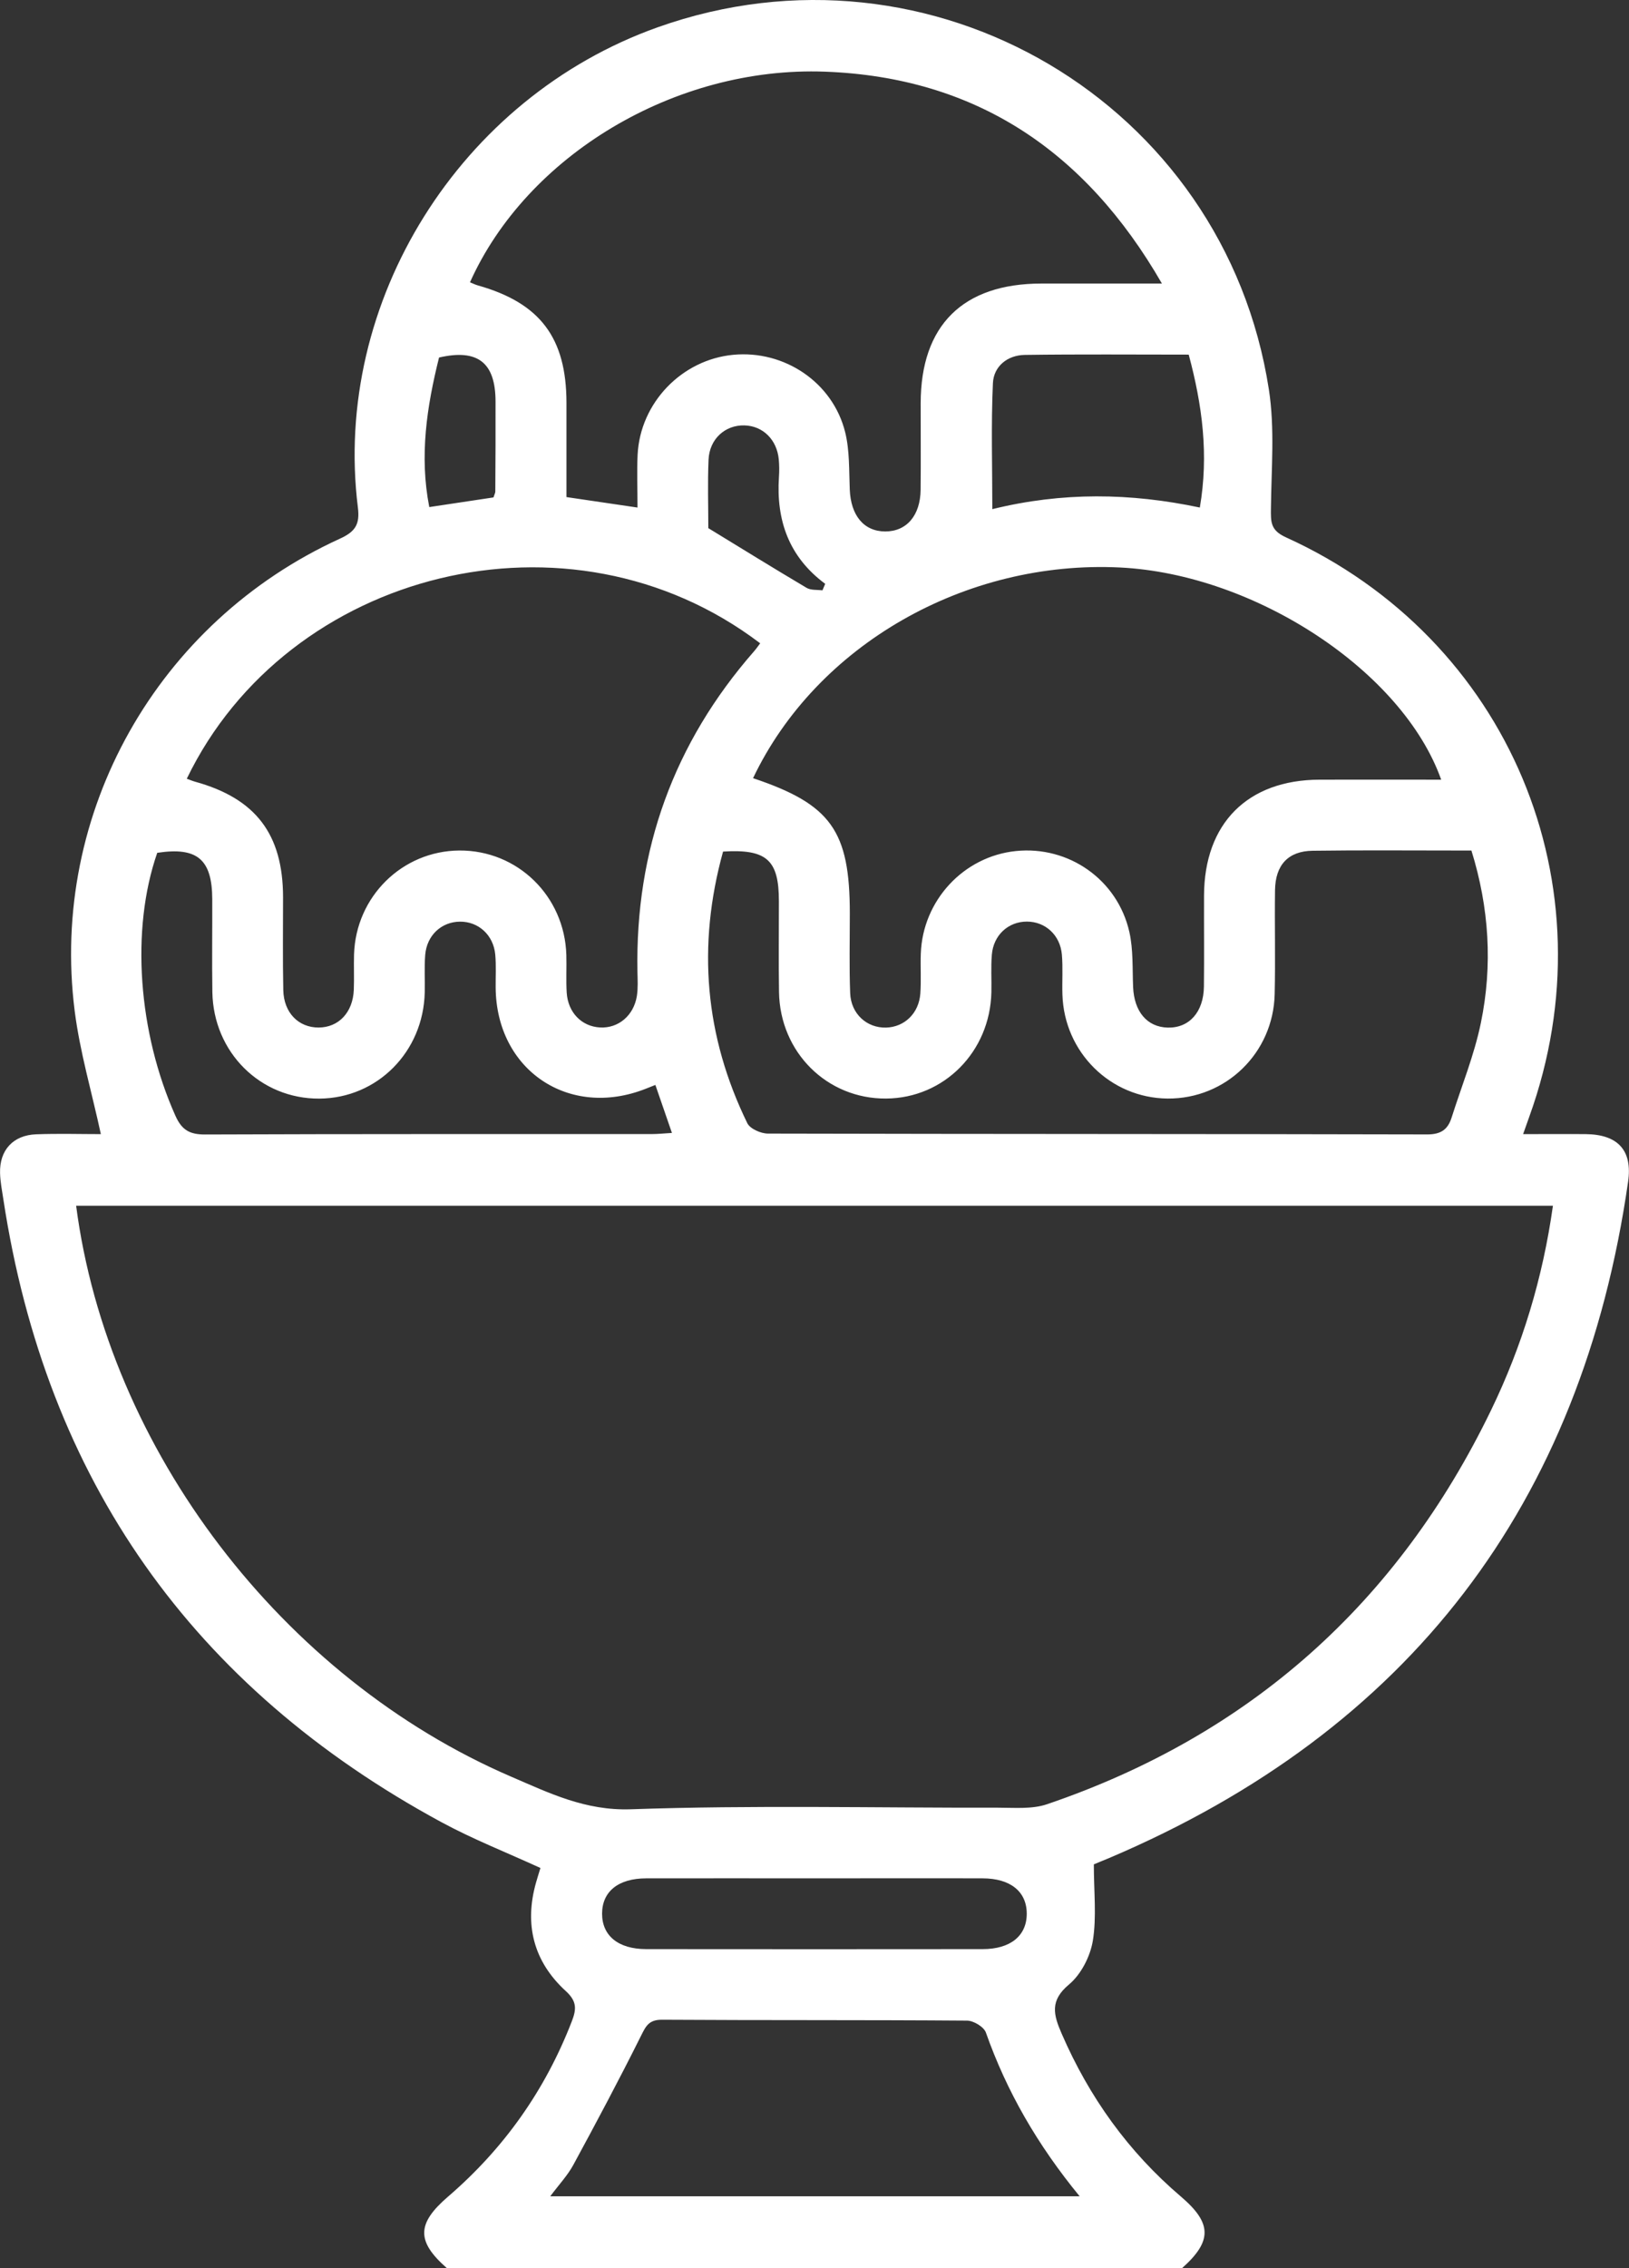 <?xml version="1.0" encoding="UTF-8"?> <svg xmlns="http://www.w3.org/2000/svg" id="_Слой_1" data-name="Слой 1" viewBox="0 0 275.38 383.25"><rect x="0" y="0" width="275.38" height="383.25" fill="#333333" stroke="none"/> <defs> <style> .cls-1 { fill: #fff; } </style> </defs> <path class="cls-1" d="M75.55,383.25c-5.17-4.54-5.12-7.52,.18-12.08,9.45-8.13,16.43-17.98,20.93-29.62,.8-2.06,.89-3.38-1.01-5.12-5.45-4.98-7.06-11.25-5.02-18.39,.23-.81,.49-1.62,.73-2.41-5.69-2.61-11.38-4.84-16.72-7.73C32.54,285.11,7.79,250.03,.57,202.66c-.23-1.48-.52-2.96-.56-4.45-.11-3.86,2.2-6.4,6.09-6.55,3.73-.14,7.46-.03,10.95-.03-1.53-7.07-3.55-13.89-4.43-20.85-4.22-33.45,13.96-65.67,44.84-79.76,2.64-1.2,3.39-2.45,3.04-5.27C56.17,50.96,77.76,16.5,111.18,4.61c46.25-16.45,95.82,12.78,103.32,61.19,1.02,6.57,.42,13.4,.35,20.11-.02,2.24-.11,3.68,2.51,4.87,37.74,17.11,55.25,58.9,41.17,97.89-.29,.8-.57,1.61-1.05,2.96,3.77,0,7.19-.03,10.6,0,5.41,.06,7.91,2.73,7.15,8.02-7.83,54.52-36.96,92.72-87.73,114.3-.92,.39-1.85,.74-2.76,1.14-.21,.09-.38,.29,.17-.15,0,4.75,.49,8.97-.17,13-.44,2.64-1.99,5.67-4.01,7.36-3.3,2.74-2.65,5.13-1.25,8.34,4.65,10.71,11.25,19.93,20.15,27.51,5.28,4.5,5.32,7.53,.18,12.11H75.55ZM12.87,203.73c5.36,41.15,34.81,79.81,73.61,96.5,6.37,2.74,12.47,5.74,20.14,5.48,20.68-.72,41.39-.23,62.09-.27,2.78,0,5.77,.28,8.31-.59,34.3-11.68,59.28-34.01,75.04-66.57,5.27-10.88,8.75-22.36,10.46-34.55H12.87Zm114.44-72.24c13.18,4.42,16.35,8.9,16.35,22.86,0,4.49-.11,8.98,.06,13.47,.14,3.5,2.83,5.9,6.08,5.81,3.1-.09,5.54-2.41,5.78-5.75,.16-2.23,0-4.49,.08-6.73,.31-8.99,7.22-16.44,16.07-17.35,8.92-.92,17.19,4.82,19.19,13.69,.67,2.99,.5,6.18,.63,9.28,.17,4.15,2.36,6.77,5.84,6.86,3.63,.1,6.08-2.61,6.13-6.94,.06-5.11,0-10.23,.02-15.34,.03-12.22,7.36-19.58,19.53-19.61,6.82-.02,13.63,0,20.56,0-6.51-18.34-31.46-34.71-54.25-35.85-26.15-1.3-51.35,13.08-62.08,35.6ZM196.42,47.91c-12.99-22.55-31.62-34.85-56.94-35.8-25.44-.95-50.46,14.23-60.03,35.59,.45,.18,.89,.4,1.35,.53,10.51,2.97,14.95,8.85,14.96,19.83,0,5.23,0,10.45,0,15.93,3.96,.58,7.7,1.13,12.01,1.77,0-3.28-.12-6.12,.02-8.95,.44-8.76,7.47-16.04,16.17-16.86,8.65-.82,16.84,4.67,18.92,13.1,.76,3.09,.64,6.41,.77,9.64,.17,4.4,2.37,7.09,5.98,7.11,3.62,.01,5.96-2.68,6-7.07,.05-4.86,0-9.73,.01-14.59,.01-13.17,7.13-20.22,20.41-20.23,6.48,0,12.96,0,20.36,0ZM31.58,131.58c.47,.17,.92,.37,1.39,.5,10.25,2.83,14.86,8.86,14.88,19.51,0,5.24-.07,10.48,.04,15.71,.08,3.82,2.58,6.33,5.97,6.32,3.38-.01,5.79-2.54,5.95-6.36,.08-1.99-.02-3.99,.04-5.99,.3-9.77,8.15-17.5,17.81-17.56,9.83-.06,17.79,7.7,18.08,17.66,.06,2.12-.07,4.25,.06,6.36,.22,3.38,2.55,5.72,5.65,5.88,3.07,.16,5.67-1.99,6.21-5.3,.21-1.34,.13-2.73,.1-4.1-.39-20.59,6.14-38.66,19.72-54.17,.37-.42,.69-.9,1.03-1.34-32.24-24.49-79.91-12.35-96.93,22.87Zm90.65,12.32c-4.41,15.93-3.07,31.19,4.1,45.88,.47,.96,2.3,1.76,3.5,1.76,37.15,.09,74.31,.05,111.46,.14,2.32,0,3.47-.85,4.1-2.84,1.69-5.33,3.83-10.56,4.95-16.01,2.01-9.74,1.4-19.47-1.6-29.12-1.04,0-1.78,0-2.52,0-8.1,0-16.21-.07-24.31,.04-4.13,.05-6.31,2.39-6.37,6.66-.08,5.86,.08,11.72-.06,17.58-.23,9.94-8.27,17.71-18.1,17.63-9.65-.08-17.49-7.81-17.78-17.58-.07-2.24,.1-4.5-.09-6.73-.28-3.31-2.8-5.59-5.92-5.59-3.13,0-5.64,2.27-5.92,5.58-.18,2.11-.03,4.24-.08,6.36-.22,10.04-8,17.89-17.79,17.96-9.98,.08-17.95-7.8-18.11-18-.08-5.11-.01-10.22-.02-15.34,0-6.96-2.03-8.85-9.46-8.39Zm60.28,227.2c-7.14-8.71-12.33-17.7-15.85-27.67-.34-.96-2.08-2-3.18-2.01-17.19-.13-34.37-.04-51.56-.15-2.25-.01-2.74,1.08-3.59,2.78-3.65,7.32-7.5,14.54-11.4,21.73-.97,1.79-2.42,3.33-3.91,5.32h89.5ZM110.79,183.32c-.77,.3-1.2,.47-1.64,.65-12.97,5.11-25.24-3.15-25.36-17.08-.02-1.87,.1-3.75-.07-5.61-.31-3.3-2.84-5.57-5.95-5.55-3.13,.02-5.61,2.29-5.89,5.61-.17,2.11-.03,4.24-.08,6.35-.23,10.03-8.01,17.87-17.8,17.94-9.97,.07-17.93-7.81-18.1-18-.08-5.23,0-10.47-.02-15.7-.02-6.74-2.55-8.86-9.3-7.83-4.52,13-3.22,30.36,3.07,44.42,1.09,2.44,2.43,3.18,5.03,3.17,25.18-.1,50.35-.06,75.53-.07,1.05,0,2.1-.12,3.38-.19-.96-2.78-1.81-5.23-2.8-8.11Zm92.04-97.57c1.53-8.92,.42-17.27-1.88-25.83-9.33,0-18.52-.08-27.71,.05-2.94,.04-5.26,1.93-5.39,4.78-.32,7-.1,14.02-.1,21.28,11.83-2.91,23.3-2.76,35.09-.27Zm-64.78,231.63c-9.6,0-19.21-.02-28.81,0-4.73,.01-7.45,2.23-7.46,5.97,0,3.73,2.74,5.98,7.45,5.99,18.96,.02,37.92,.02,56.88,0,4.71,0,7.46-2.26,7.46-5.98,0-3.73-2.74-5.97-7.46-5.98-9.36-.03-18.71,0-28.07,0ZM83.42,84.05c.17-.53,.31-.76,.31-.99,.03-5.09,.06-10.17,.04-15.26-.02-6.55-3.02-8.89-9.55-7.39-2.06,8.26-3.35,16.6-1.65,25.27,3.94-.59,7.46-1.12,10.84-1.63Zm55.61,15.71c.16-.37,.31-.74,.47-1.11-6.16-4.56-8.3-10.76-7.82-18.05,.07-.99,.06-2-.03-2.99-.32-3.33-2.69-5.65-5.8-5.73-3.26-.09-5.92,2.29-6.07,5.8-.17,3.93-.04,7.88-.04,11.56,5.38,3.28,10.96,6.74,16.62,10.09,.72,.43,1.78,.3,2.68,.42Z"></path> </svg> 